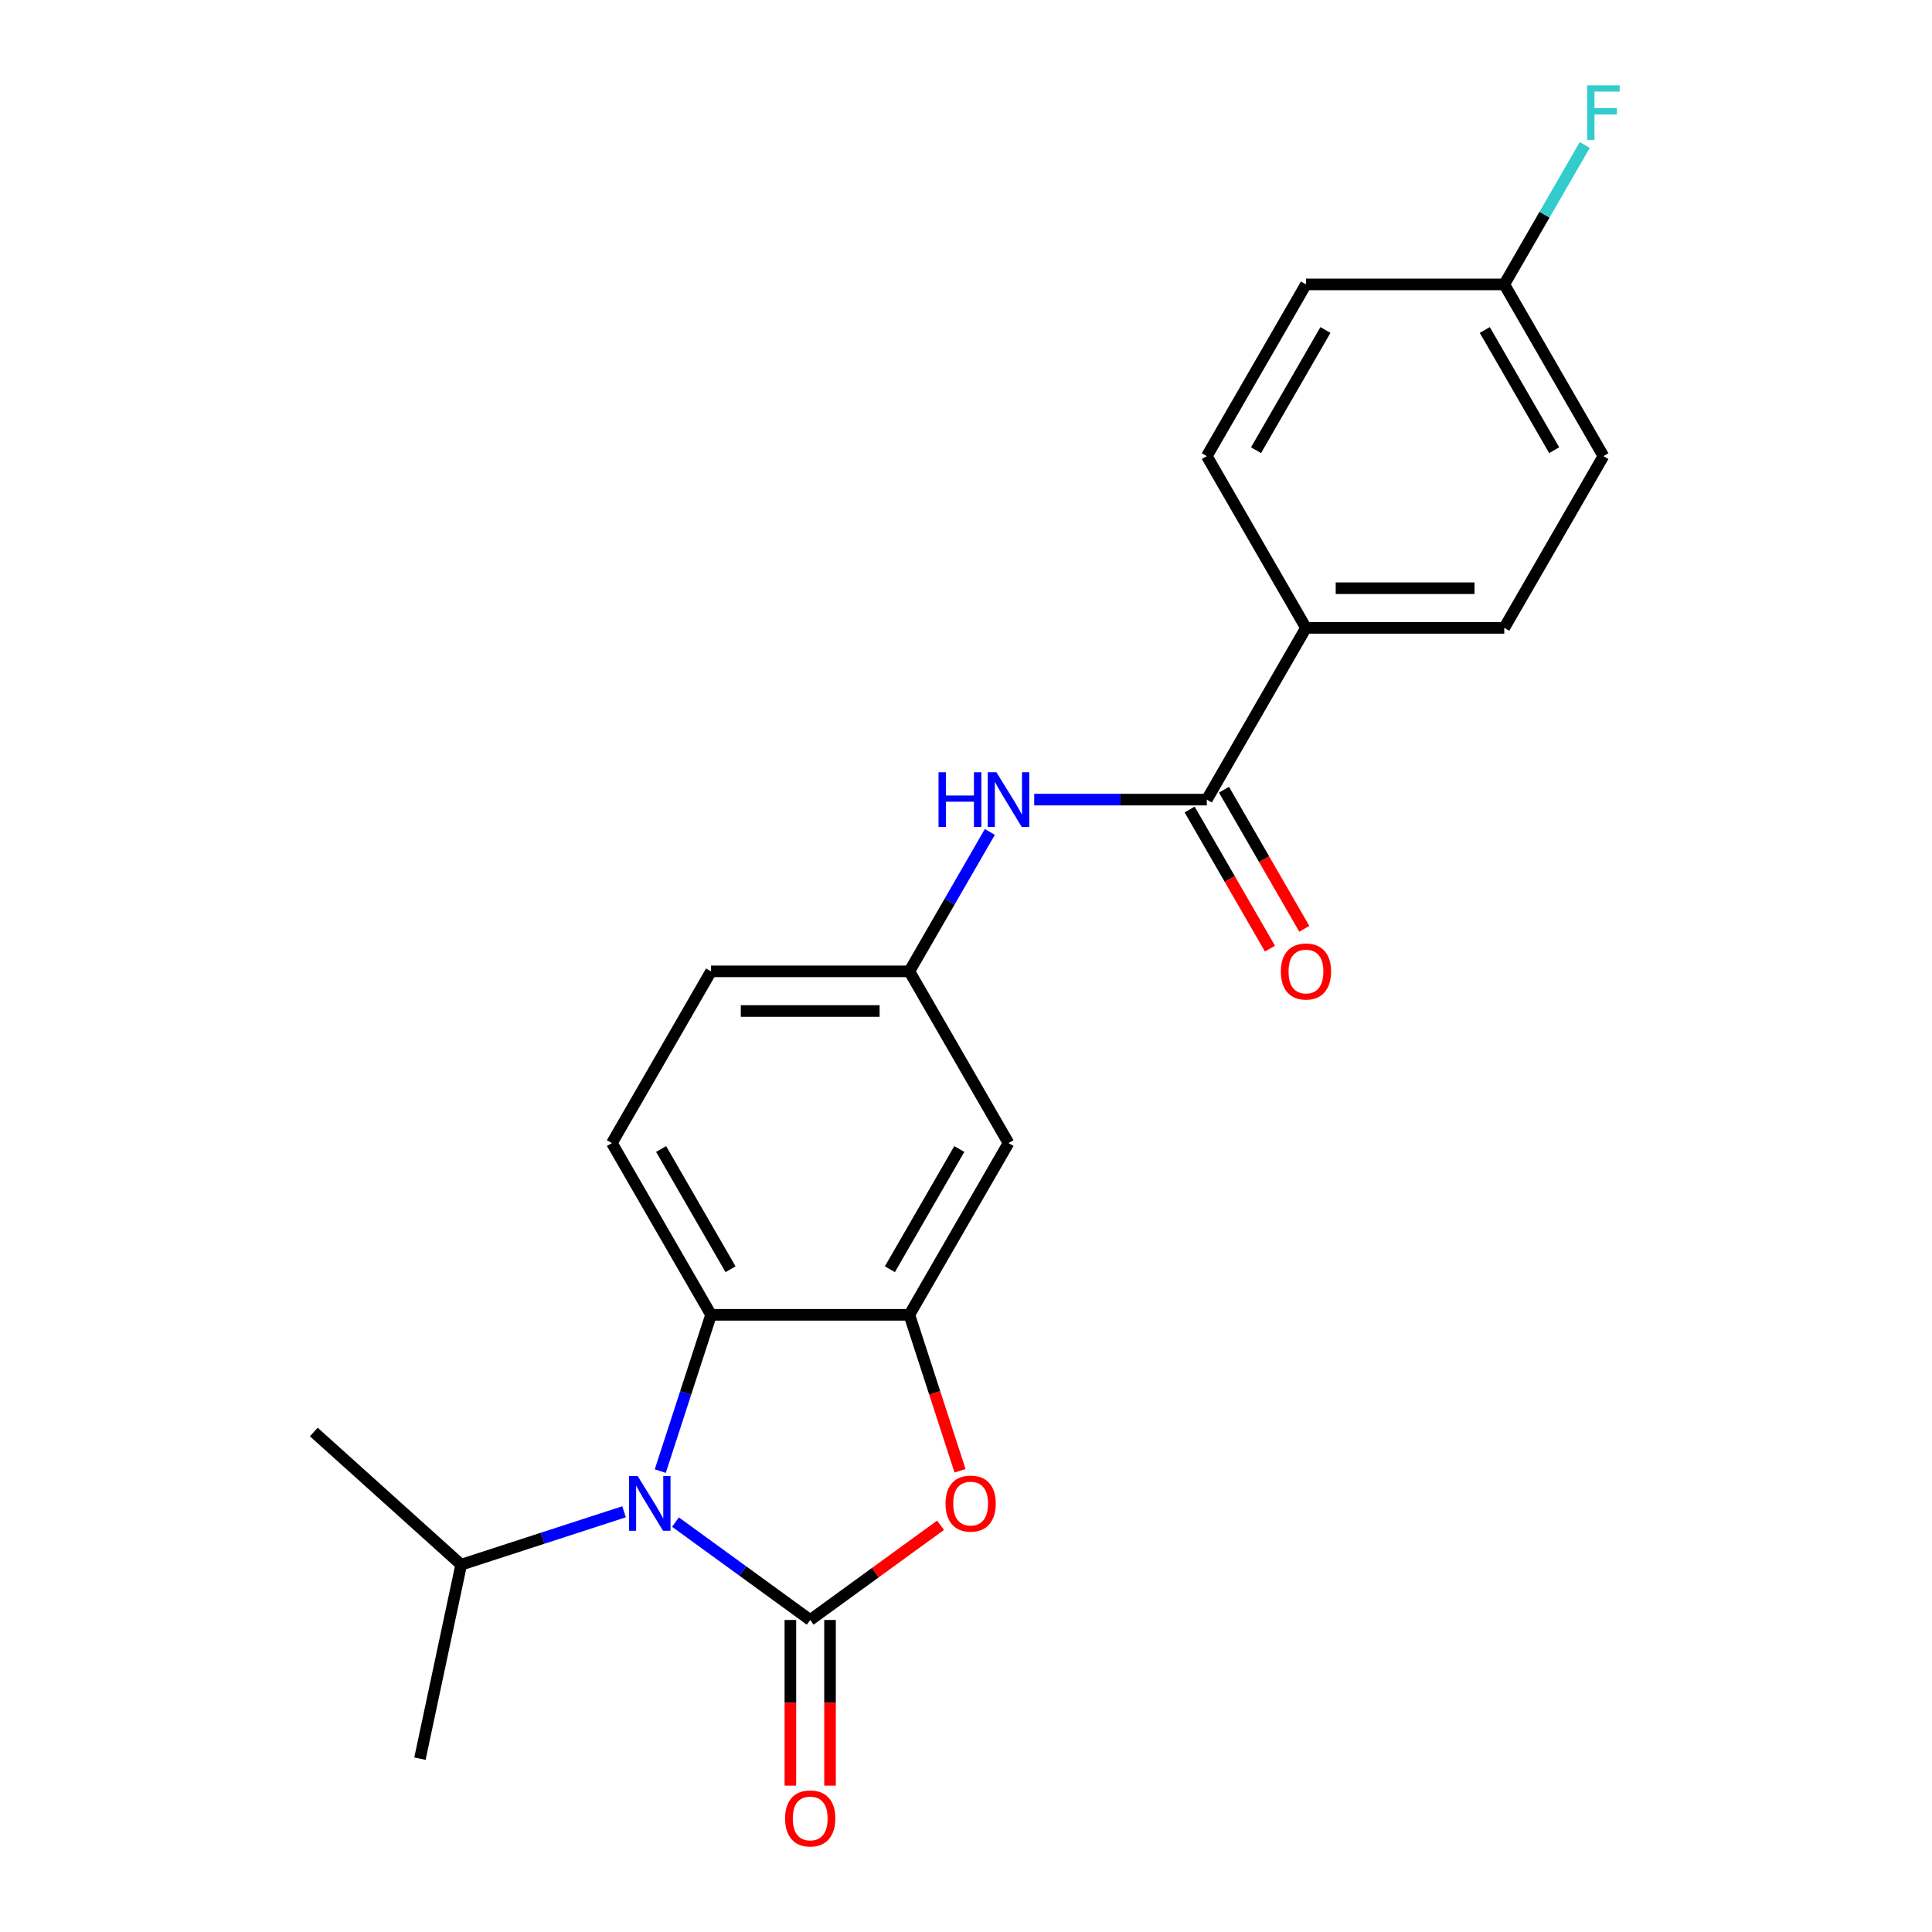 <?xml version='1.0' encoding='iso-8859-1'?>
<svg version='1.1' baseProfile='full'
              xmlns='http://www.w3.org/2000/svg'
                      xmlns:rdkit='http://www.rdkit.org/xml'
                      xmlns:xlink='http://www.w3.org/1999/xlink'
                  xml:space='preserve'
width='1000px' height='1000px' viewBox='0 0 1000 1000'>
<!-- END OF HEADER -->
<rect style='opacity:1.0;fill:#FFFFFF;stroke:none' width='1000' height='1000' x='0' y='0'> </rect>
<path class='bond-0' d='M 419.36,838.497 L 384.494,813.165' style='fill:none;fill-rule:evenodd;stroke:#000000;stroke-width:6px;stroke-linecap:butt;stroke-linejoin:miter;stroke-opacity:1' />
<path class='bond-0' d='M 384.494,813.165 L 349.627,787.833' style='fill:none;fill-rule:evenodd;stroke:#0000FF;stroke-width:6px;stroke-linecap:butt;stroke-linejoin:miter;stroke-opacity:1' />
<path class='bond-1' d='M 419.36,838.497 L 453.096,813.986' style='fill:none;fill-rule:evenodd;stroke:#000000;stroke-width:6px;stroke-linecap:butt;stroke-linejoin:miter;stroke-opacity:1' />
<path class='bond-1' d='M 453.096,813.986 L 486.833,789.475' style='fill:none;fill-rule:evenodd;stroke:#FF0000;stroke-width:6px;stroke-linecap:butt;stroke-linejoin:miter;stroke-opacity:1' />
<path class='bond-7' d='M 409.096,838.497 L 409.096,881.374' style='fill:none;fill-rule:evenodd;stroke:#000000;stroke-width:6px;stroke-linecap:butt;stroke-linejoin:miter;stroke-opacity:1' />
<path class='bond-7' d='M 409.096,881.374 L 409.096,924.252' style='fill:none;fill-rule:evenodd;stroke:#FF0000;stroke-width:6px;stroke-linecap:butt;stroke-linejoin:miter;stroke-opacity:1' />
<path class='bond-7' d='M 429.624,838.497 L 429.624,881.374' style='fill:none;fill-rule:evenodd;stroke:#000000;stroke-width:6px;stroke-linecap:butt;stroke-linejoin:miter;stroke-opacity:1' />
<path class='bond-7' d='M 429.624,881.374 L 429.624,924.252' style='fill:none;fill-rule:evenodd;stroke:#FF0000;stroke-width:6px;stroke-linecap:butt;stroke-linejoin:miter;stroke-opacity:1' />
<path class='bond-3' d='M 341.756,761.44 L 354.897,720.994' style='fill:none;fill-rule:evenodd;stroke:#0000FF;stroke-width:6px;stroke-linecap:butt;stroke-linejoin:miter;stroke-opacity:1' />
<path class='bond-3' d='M 354.897,720.994 L 368.039,680.548' style='fill:none;fill-rule:evenodd;stroke:#000000;stroke-width:6px;stroke-linecap:butt;stroke-linejoin:miter;stroke-opacity:1' />
<path class='bond-12' d='M 323.015,782.489 L 280.859,796.186' style='fill:none;fill-rule:evenodd;stroke:#0000FF;stroke-width:6px;stroke-linecap:butt;stroke-linejoin:miter;stroke-opacity:1' />
<path class='bond-12' d='M 280.859,796.186 L 238.703,809.884' style='fill:none;fill-rule:evenodd;stroke:#000000;stroke-width:6px;stroke-linecap:butt;stroke-linejoin:miter;stroke-opacity:1' />
<path class='bond-2' d='M 496.912,761.28 L 483.796,720.914' style='fill:none;fill-rule:evenodd;stroke:#FF0000;stroke-width:6px;stroke-linecap:butt;stroke-linejoin:miter;stroke-opacity:1' />
<path class='bond-2' d='M 483.796,720.914 L 470.681,680.548' style='fill:none;fill-rule:evenodd;stroke:#000000;stroke-width:6px;stroke-linecap:butt;stroke-linejoin:miter;stroke-opacity:1' />
<path class='bond-6' d='M 470.681,680.548 L 522.001,591.658' style='fill:none;fill-rule:evenodd;stroke:#000000;stroke-width:6px;stroke-linecap:butt;stroke-linejoin:miter;stroke-opacity:1' />
<path class='bond-6' d='M 460.601,656.95 L 496.525,594.727' style='fill:none;fill-rule:evenodd;stroke:#000000;stroke-width:6px;stroke-linecap:butt;stroke-linejoin:miter;stroke-opacity:1' />
<path class='bond-22' d='M 470.681,680.548 L 368.039,680.548' style='fill:none;fill-rule:evenodd;stroke:#000000;stroke-width:6px;stroke-linecap:butt;stroke-linejoin:miter;stroke-opacity:1' />
<path class='bond-8' d='M 368.039,680.548 L 316.718,591.658' style='fill:none;fill-rule:evenodd;stroke:#000000;stroke-width:6px;stroke-linecap:butt;stroke-linejoin:miter;stroke-opacity:1' />
<path class='bond-8' d='M 378.119,656.95 L 342.195,594.727' style='fill:none;fill-rule:evenodd;stroke:#000000;stroke-width:6px;stroke-linecap:butt;stroke-linejoin:miter;stroke-opacity:1' />
<path class='bond-4' d='M 624.643,413.877 L 579.975,413.877' style='fill:none;fill-rule:evenodd;stroke:#000000;stroke-width:6px;stroke-linecap:butt;stroke-linejoin:miter;stroke-opacity:1' />
<path class='bond-4' d='M 579.975,413.877 L 535.307,413.877' style='fill:none;fill-rule:evenodd;stroke:#0000FF;stroke-width:6px;stroke-linecap:butt;stroke-linejoin:miter;stroke-opacity:1' />
<path class='bond-9' d='M 624.643,413.877 L 675.964,324.987' style='fill:none;fill-rule:evenodd;stroke:#000000;stroke-width:6px;stroke-linecap:butt;stroke-linejoin:miter;stroke-opacity:1' />
<path class='bond-11' d='M 615.754,419.009 L 636.54,455.011' style='fill:none;fill-rule:evenodd;stroke:#000000;stroke-width:6px;stroke-linecap:butt;stroke-linejoin:miter;stroke-opacity:1' />
<path class='bond-11' d='M 636.54,455.011 L 657.325,491.013' style='fill:none;fill-rule:evenodd;stroke:#FF0000;stroke-width:6px;stroke-linecap:butt;stroke-linejoin:miter;stroke-opacity:1' />
<path class='bond-11' d='M 633.532,408.745 L 654.318,444.747' style='fill:none;fill-rule:evenodd;stroke:#000000;stroke-width:6px;stroke-linecap:butt;stroke-linejoin:miter;stroke-opacity:1' />
<path class='bond-11' d='M 654.318,444.747 L 675.103,480.749' style='fill:none;fill-rule:evenodd;stroke:#FF0000;stroke-width:6px;stroke-linecap:butt;stroke-linejoin:miter;stroke-opacity:1' />
<path class='bond-5' d='M 512.345,430.603 L 491.513,466.685' style='fill:none;fill-rule:evenodd;stroke:#0000FF;stroke-width:6px;stroke-linecap:butt;stroke-linejoin:miter;stroke-opacity:1' />
<path class='bond-5' d='M 491.513,466.685 L 470.681,502.767' style='fill:none;fill-rule:evenodd;stroke:#000000;stroke-width:6px;stroke-linecap:butt;stroke-linejoin:miter;stroke-opacity:1' />
<path class='bond-10' d='M 522.001,591.658 L 470.681,502.767' style='fill:none;fill-rule:evenodd;stroke:#000000;stroke-width:6px;stroke-linecap:butt;stroke-linejoin:miter;stroke-opacity:1' />
<path class='bond-15' d='M 316.718,591.658 L 368.039,502.767' style='fill:none;fill-rule:evenodd;stroke:#000000;stroke-width:6px;stroke-linecap:butt;stroke-linejoin:miter;stroke-opacity:1' />
<path class='bond-13' d='M 675.964,324.987 L 778.605,324.987' style='fill:none;fill-rule:evenodd;stroke:#000000;stroke-width:6px;stroke-linecap:butt;stroke-linejoin:miter;stroke-opacity:1' />
<path class='bond-13' d='M 691.36,304.459 L 763.209,304.459' style='fill:none;fill-rule:evenodd;stroke:#000000;stroke-width:6px;stroke-linecap:butt;stroke-linejoin:miter;stroke-opacity:1' />
<path class='bond-14' d='M 675.964,324.987 L 624.643,236.097' style='fill:none;fill-rule:evenodd;stroke:#000000;stroke-width:6px;stroke-linecap:butt;stroke-linejoin:miter;stroke-opacity:1' />
<path class='bond-23' d='M 470.681,502.767 L 368.039,502.767' style='fill:none;fill-rule:evenodd;stroke:#000000;stroke-width:6px;stroke-linecap:butt;stroke-linejoin:miter;stroke-opacity:1' />
<path class='bond-23' d='M 455.284,523.296 L 383.435,523.296' style='fill:none;fill-rule:evenodd;stroke:#000000;stroke-width:6px;stroke-linecap:butt;stroke-linejoin:miter;stroke-opacity:1' />
<path class='bond-20' d='M 238.703,809.884 L 162.426,741.203' style='fill:none;fill-rule:evenodd;stroke:#000000;stroke-width:6px;stroke-linecap:butt;stroke-linejoin:miter;stroke-opacity:1' />
<path class='bond-21' d='M 238.703,809.884 L 217.363,910.282' style='fill:none;fill-rule:evenodd;stroke:#000000;stroke-width:6px;stroke-linecap:butt;stroke-linejoin:miter;stroke-opacity:1' />
<path class='bond-18' d='M 778.605,324.987 L 829.926,236.097' style='fill:none;fill-rule:evenodd;stroke:#000000;stroke-width:6px;stroke-linecap:butt;stroke-linejoin:miter;stroke-opacity:1' />
<path class='bond-17' d='M 624.643,236.097 L 675.964,147.207' style='fill:none;fill-rule:evenodd;stroke:#000000;stroke-width:6px;stroke-linecap:butt;stroke-linejoin:miter;stroke-opacity:1' />
<path class='bond-17' d='M 650.119,233.028 L 686.044,170.805' style='fill:none;fill-rule:evenodd;stroke:#000000;stroke-width:6px;stroke-linecap:butt;stroke-linejoin:miter;stroke-opacity:1' />
<path class='bond-16' d='M 778.605,147.207 L 675.964,147.207' style='fill:none;fill-rule:evenodd;stroke:#000000;stroke-width:6px;stroke-linecap:butt;stroke-linejoin:miter;stroke-opacity:1' />
<path class='bond-19' d='M 778.605,147.207 L 799.437,111.125' style='fill:none;fill-rule:evenodd;stroke:#000000;stroke-width:6px;stroke-linecap:butt;stroke-linejoin:miter;stroke-opacity:1' />
<path class='bond-19' d='M 799.437,111.125 L 820.269,75.043' style='fill:none;fill-rule:evenodd;stroke:#33CCCC;stroke-width:6px;stroke-linecap:butt;stroke-linejoin:miter;stroke-opacity:1' />
<path class='bond-24' d='M 778.605,147.207 L 829.926,236.097' style='fill:none;fill-rule:evenodd;stroke:#000000;stroke-width:6px;stroke-linecap:butt;stroke-linejoin:miter;stroke-opacity:1' />
<path class='bond-24' d='M 768.525,170.805 L 804.45,233.028' style='fill:none;fill-rule:evenodd;stroke:#000000;stroke-width:6px;stroke-linecap:butt;stroke-linejoin:miter;stroke-opacity:1' />
<path  class='atom-1' d='M 330.061 764.006
L 339.341 779.006
Q 340.261 780.486, 341.741 783.166
Q 343.221 785.846, 343.301 786.006
L 343.301 764.006
L 347.061 764.006
L 347.061 792.326
L 343.181 792.326
L 333.221 775.926
Q 332.061 774.006, 330.821 771.806
Q 329.621 769.606, 329.261 768.926
L 329.261 792.326
L 325.581 792.326
L 325.581 764.006
L 330.061 764.006
' fill='#0000FF'/>
<path  class='atom-2' d='M 489.399 778.246
Q 489.399 771.446, 492.759 767.646
Q 496.119 763.846, 502.399 763.846
Q 508.679 763.846, 512.039 767.646
Q 515.399 771.446, 515.399 778.246
Q 515.399 785.126, 511.999 789.046
Q 508.599 792.926, 502.399 792.926
Q 496.159 792.926, 492.759 789.046
Q 489.399 785.166, 489.399 778.246
M 502.399 789.726
Q 506.719 789.726, 509.039 786.846
Q 511.399 783.926, 511.399 778.246
Q 511.399 772.686, 509.039 769.886
Q 506.719 767.046, 502.399 767.046
Q 498.079 767.046, 495.719 769.846
Q 493.399 772.646, 493.399 778.246
Q 493.399 783.966, 495.719 786.846
Q 498.079 789.726, 502.399 789.726
' fill='#FF0000'/>
<path  class='atom-6' d='M 485.781 399.717
L 489.621 399.717
L 489.621 411.757
L 504.101 411.757
L 504.101 399.717
L 507.941 399.717
L 507.941 428.037
L 504.101 428.037
L 504.101 414.957
L 489.621 414.957
L 489.621 428.037
L 485.781 428.037
L 485.781 399.717
' fill='#0000FF'/>
<path  class='atom-6' d='M 515.741 399.717
L 525.021 414.717
Q 525.941 416.197, 527.421 418.877
Q 528.901 421.557, 528.981 421.717
L 528.981 399.717
L 532.741 399.717
L 532.741 428.037
L 528.861 428.037
L 518.901 411.637
Q 517.741 409.717, 516.501 407.517
Q 515.301 405.317, 514.941 404.637
L 514.941 428.037
L 511.261 428.037
L 511.261 399.717
L 515.741 399.717
' fill='#0000FF'/>
<path  class='atom-8' d='M 406.36 941.218
Q 406.36 934.418, 409.72 930.618
Q 413.08 926.818, 419.36 926.818
Q 425.64 926.818, 429 930.618
Q 432.36 934.418, 432.36 941.218
Q 432.36 948.098, 428.96 952.018
Q 425.56 955.898, 419.36 955.898
Q 413.12 955.898, 409.72 952.018
Q 406.36 948.138, 406.36 941.218
M 419.36 952.698
Q 423.68 952.698, 426 949.818
Q 428.36 946.898, 428.36 941.218
Q 428.36 935.658, 426 932.858
Q 423.68 930.018, 419.36 930.018
Q 415.04 930.018, 412.68 932.818
Q 410.36 935.618, 410.36 941.218
Q 410.36 946.938, 412.68 949.818
Q 415.04 952.698, 419.36 952.698
' fill='#FF0000'/>
<path  class='atom-12' d='M 662.964 502.847
Q 662.964 496.047, 666.324 492.247
Q 669.684 488.447, 675.964 488.447
Q 682.244 488.447, 685.604 492.247
Q 688.964 496.047, 688.964 502.847
Q 688.964 509.727, 685.564 513.647
Q 682.164 517.527, 675.964 517.527
Q 669.724 517.527, 666.324 513.647
Q 662.964 509.767, 662.964 502.847
M 675.964 514.327
Q 680.284 514.327, 682.604 511.447
Q 684.964 508.527, 684.964 502.847
Q 684.964 497.287, 682.604 494.487
Q 680.284 491.647, 675.964 491.647
Q 671.644 491.647, 669.284 494.447
Q 666.964 497.247, 666.964 502.847
Q 666.964 508.567, 669.284 511.447
Q 671.644 514.327, 675.964 514.327
' fill='#FF0000'/>
<path  class='atom-20' d='M 821.506 44.157
L 838.346 44.157
L 838.346 47.397
L 825.306 47.397
L 825.306 55.997
L 836.906 55.997
L 836.906 59.277
L 825.306 59.277
L 825.306 72.477
L 821.506 72.477
L 821.506 44.157
' fill='#33CCCC'/>
</svg>
